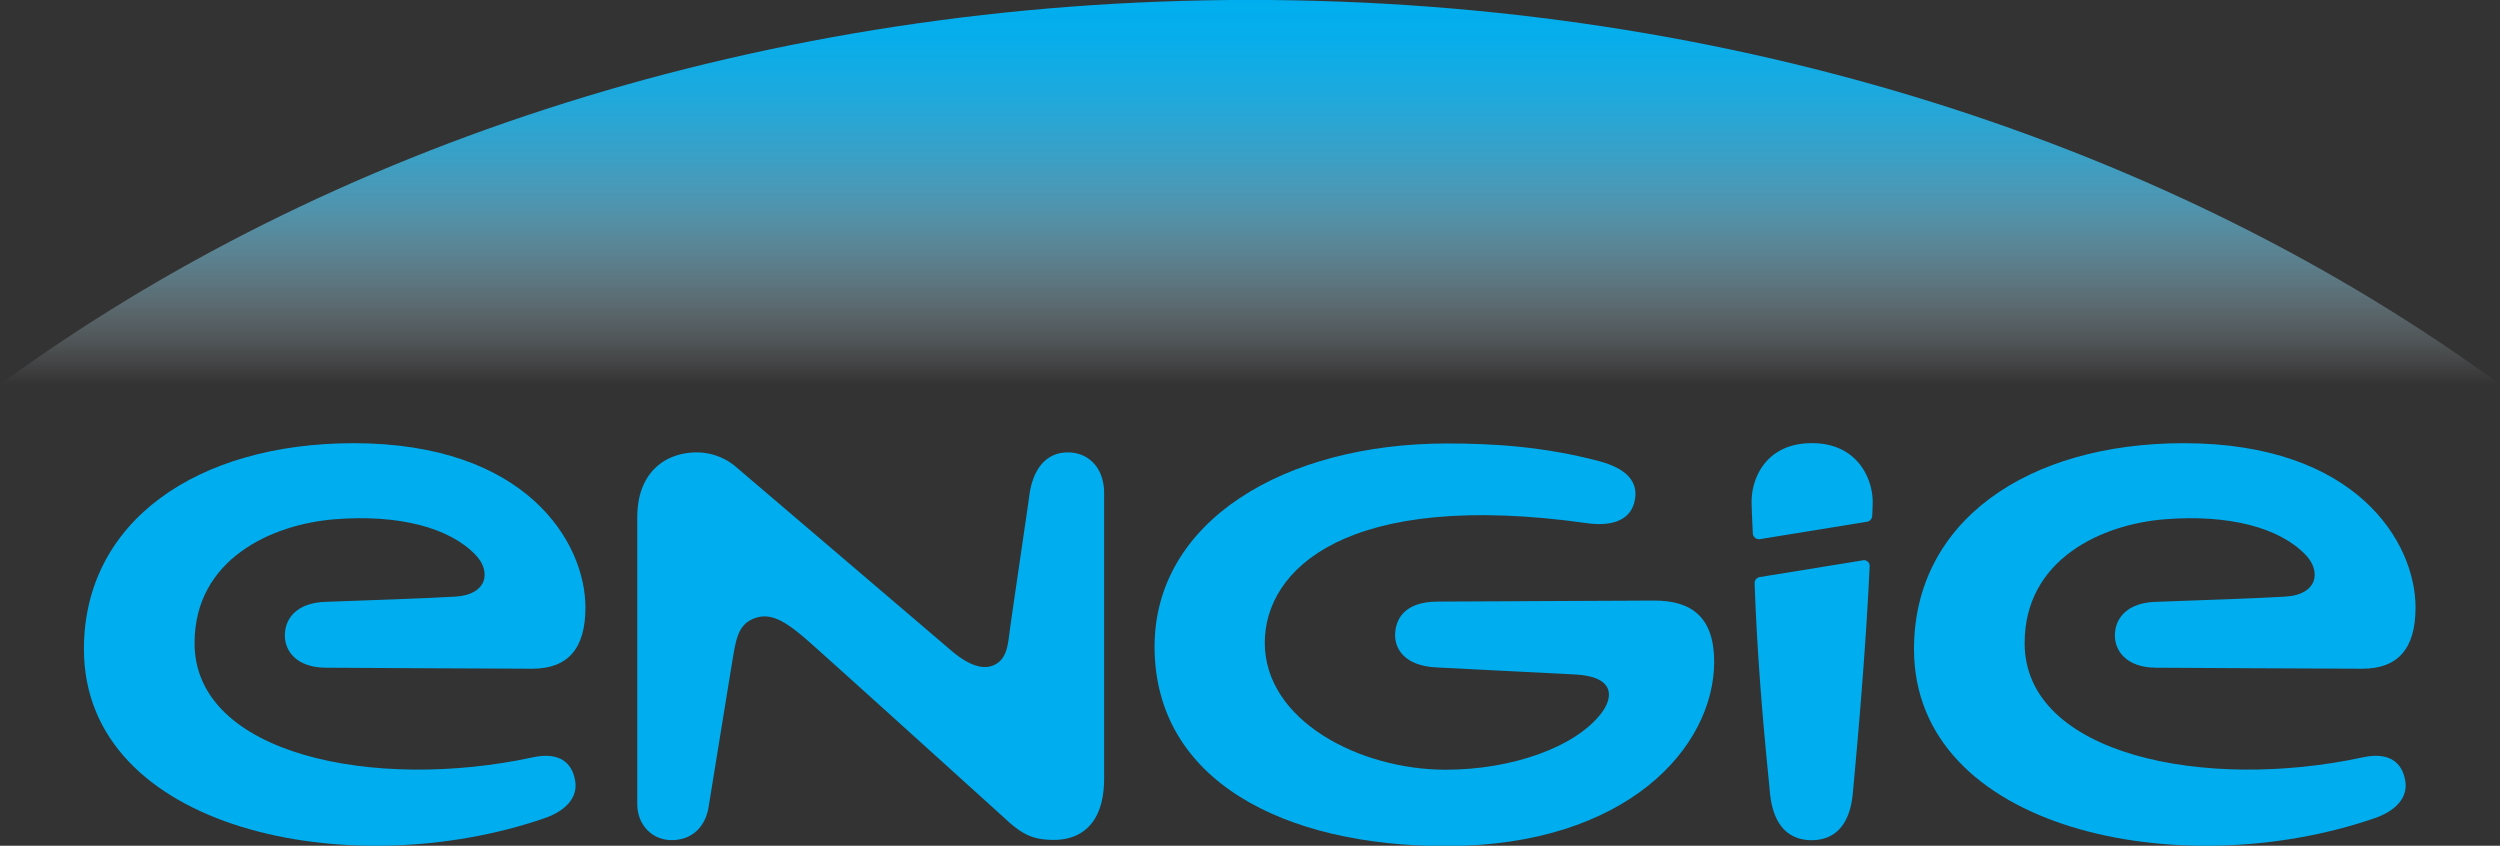 <svg id="Calque_1" data-name="Calque 1" xmlns="http://www.w3.org/2000/svg" xmlns:xlink="http://www.w3.org/1999/xlink" viewBox="0 0 708.66 239.74"><rect x="0" y="0" width="708.66" height="239.74" fill="#333333" stroke="none"/><defs><style>.cls-1{fill-rule:evenodd;fill:url(#linear-gradient);}.cls-2{fill:#00aeef;}</style><linearGradient id="linear-gradient" x1="420.82" y1="229.74" x2="420.82" y2="120.76" gradientUnits="userSpaceOnUse"><stop offset="0" stop-color="#fff" stop-opacity="0"/><stop offset="0.12" stop-color="#cff0fc" stop-opacity="0.19"/><stop offset="0.3" stop-color="#91dcf8" stop-opacity="0.43"/><stop offset="0.47" stop-color="#5dccf5" stop-opacity="0.64"/><stop offset="0.62" stop-color="#35bff2" stop-opacity="0.79"/><stop offset="0.77" stop-color="#18b6f0" stop-opacity="0.91"/><stop offset="0.9" stop-color="#06b0ef" stop-opacity="0.98"/><stop offset="1" stop-color="#00aeef"/></linearGradient></defs><title>engie_logo</title><g id="_Group_" data-name="&lt;Group&gt;"><g id="_Group_2" data-name="&lt;Group&gt;"><g id="_Group_3" data-name="&lt;Group&gt;"><g id="_Group_4" data-name="&lt;Group&gt;"><g id="_Group_5" data-name="&lt;Group&gt;"><path id="_Path_" data-name="&lt;Path&gt;" class="cls-1" d="M775.15,229.74c-92.37-67.55-217.08-109-354.34-109s-261.95,41.43-354.32,109Z" transform="translate(-66.49 -120.76)"/><g id="_Group_6" data-name="&lt;Group&gt;"><g id="_Group_7" data-name="&lt;Group&gt;"><path id="_Path_2" data-name="&lt;Path&gt;" class="cls-2" d="M369.19,249c-6.61,0-10,5.38-10.89,12-1,7.25-4.77,32.44-5.62,38.84-.51,3.83-.79,7.83-4.5,9.48s-8.23-.88-12.06-4.16l-60.84-51.91A17.2,17.2,0,0,0,264,249c-8.6,0-16.87,5.35-16.87,18.44v81.1c0,6.32,4.44,10.36,9.76,10.36,5.87,0,9.66-3.9,10.5-9.61,0,0,6.27-38.65,7-43,.89-5,1.67-8.95,6.49-10.44,4.37-1.36,8.5,1.17,14.66,6.57s57.38,51.76,57.38,51.76c3.93,3.33,6.79,4.66,12.35,4.66,5,0,14.2-2.06,14.2-17.5V260.61C379.47,253.11,374.84,249,369.19,249Z" transform="translate(-66.49 -120.76)"/><path id="_Path_3" data-name="&lt;Path&gt;" class="cls-2" d="M736.28,335.44c-44.71,9.65-95.88-.66-95.88-32.36,0-24,22.17-33.71,39.63-35.12,18.33-1.47,32.66,2.39,40,10.06,4.6,4.79,3.33,11.33-5.72,11.86-8.32.51-23.94,1-37,1.49-7.37.28-11.33,4.23-11.33,9.56,0,4.22,3.18,9.06,11.67,9.1,12.17.07,43.09.25,58.43.29,10.13,0,15.13-5.66,15.13-17.34,0-18.5-16.74-46.59-65.7-46.59-44.36,0-76.47,22.15-76.47,58.35,0,51.35,75.39,67,130.62,47.93,5.24-1.8,10-5.56,8.46-11.43C746.88,336,742.64,334.05,736.28,335.44Z" transform="translate(-66.49 -120.76)"/><path id="_Path_4" data-name="&lt;Path&gt;" class="cls-2" d="M217.52,335.44c-44.72,9.65-95.88-.66-95.88-32.36,0-24,22.16-33.71,39.63-35.12,18.32-1.47,32.64,2.39,40,10.06,4.61,4.79,3.32,11.33-5.72,11.86-8.33.51-24,1-37,1.49-7.38.28-11.32,4.23-11.32,9.56,0,4.22,3.16,9.06,11.65,9.1,12.18.07,43.1.25,58.44.29,10.12,0,15.12-5.66,15.12-17.34,0-18.5-16.74-46.59-65.7-46.59-44.35,0-76.46,22.15-76.46,58.35,0,51.35,75.39,67,130.62,47.93,5.23-1.8,10-5.56,8.46-11.43C228.11,336,223.88,334.05,217.52,335.44Z" transform="translate(-66.49 -120.76)"/><g id="_Group_8" data-name="&lt;Group&gt;"><path id="_Path_5" data-name="&lt;Path&gt;" class="cls-2" d="M563.86,286.08c1,28,3.61,51.21,4.34,59.34,1,10.51,6.37,13.5,11.81,13.5,5.21,0,10.74-2.74,11.7-13.4.81-9,3.46-36.67,4.75-64.07a1.63,1.63,0,0,0-2.06-1.83l-29.1,4.72A1.73,1.73,0,0,0,563.86,286.08Z" transform="translate(-66.49 -120.76)"/><path id="_Path_6" data-name="&lt;Path&gt;" class="cls-2" d="M580.1,246.38c-13.37,0-17.26,10.49-17.09,16.92,0,1.19.15,4.5.34,8.62a1.76,1.76,0,0,0,2,1.67l30.38-4.94a1.75,1.75,0,0,0,1.47-1.67c.07-1.43.12-2.91.13-3.59C597.5,257.18,593.52,246.38,580.1,246.38Z" transform="translate(-66.49 -120.76)"/></g><path id="_Path_7" data-name="&lt;Path&gt;" class="cls-2" d="M535.45,291c-10.13,0-41.37.24-61.38.29-9.69,0-12.12,5.24-12.12,9.57,0,3.76,2.6,8.62,11.65,9.09,13.8.73,31.33,1.55,39.43,2,10.91.56,11.05,6.18,7.37,11-7.4,9.65-25.41,16-44.1,16-24.42,0-51.29-13.92-51.29-36,0-20.7,23-43.52,91.34-33.89,6,.85,11.92-.23,13.39-5.81,1.57-5.92-2.27-9.73-10-11.78-15.48-4.08-29.6-5-43.1-5-46,0-82.87,22-82.87,57.58,0,38,36.75,56.54,82.56,56.54,51.16,0,76.07-27.91,76.07-52.31C552.36,295.76,546.06,291,535.45,291Z" transform="translate(-66.49 -120.76)"/></g></g></g></g></g></g></g></svg>